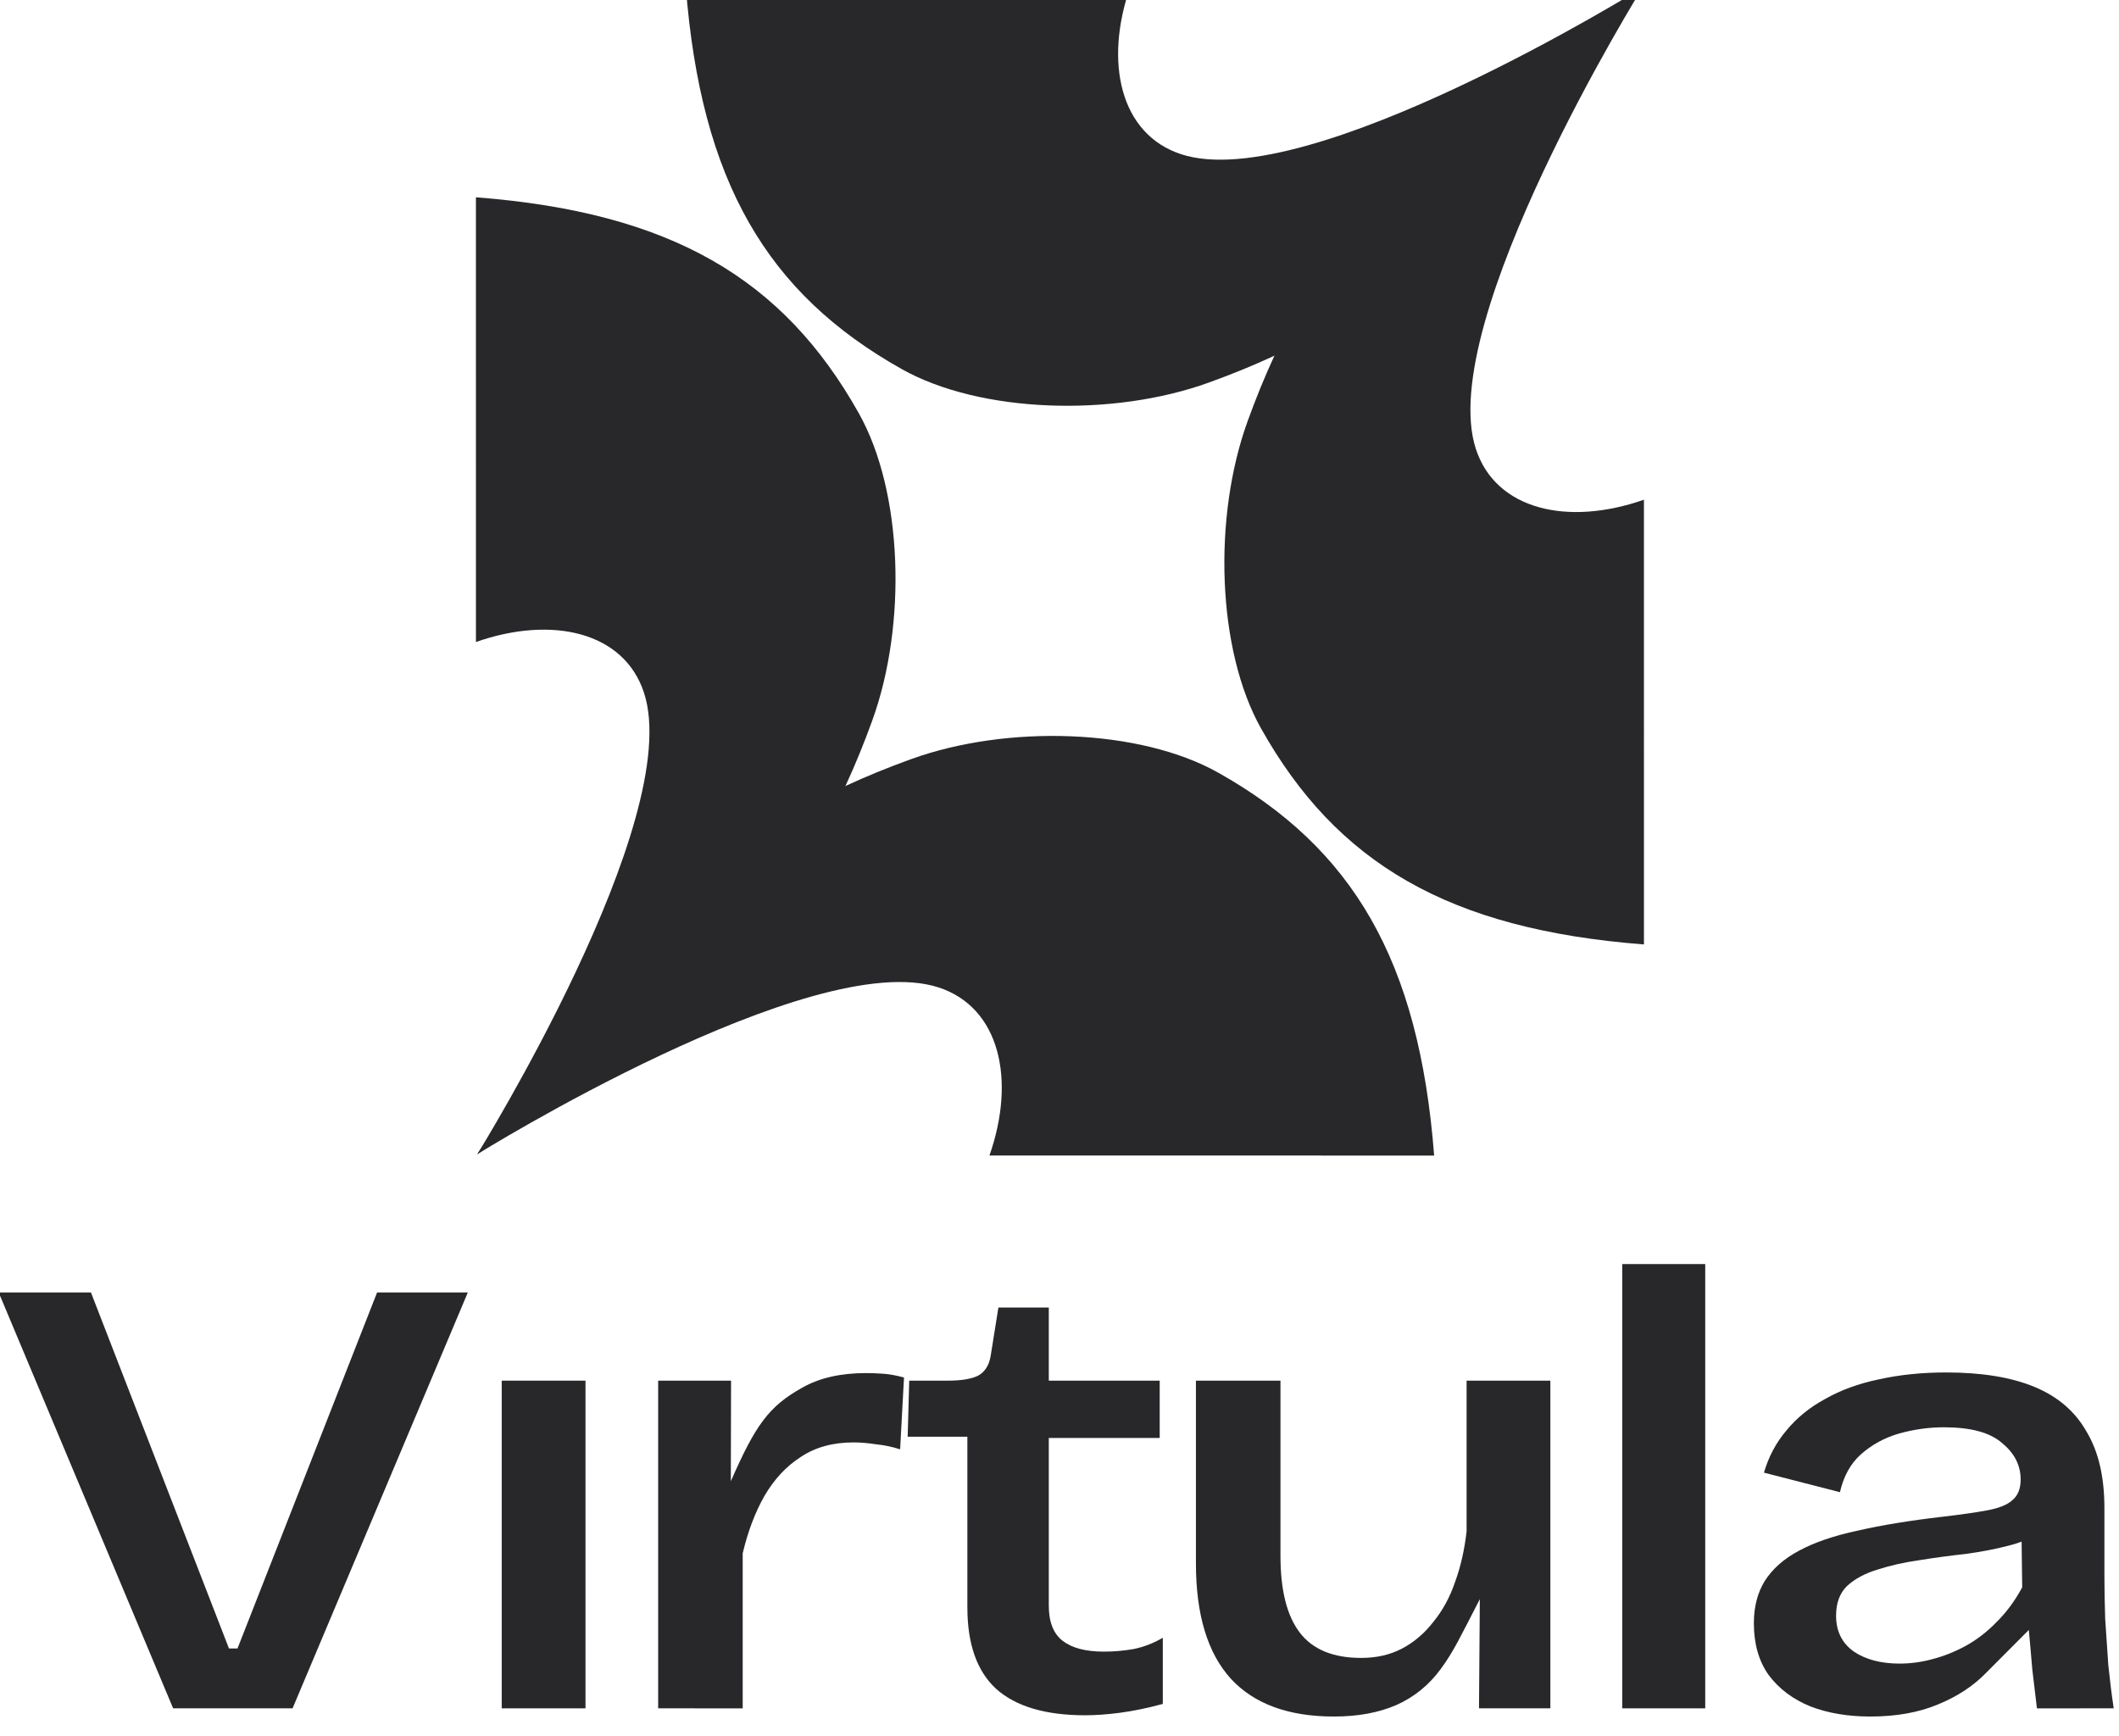 <svg xmlns:inkscape="http://www.inkscape.org/namespaces/inkscape" xmlns:sodipodi="http://sodipodi.sourceforge.net/DTD/sodipodi-0.dtd" xmlns="http://www.w3.org/2000/svg" xmlns:svg="http://www.w3.org/2000/svg" width="190.749" height="156.246" viewBox="0 0 50.469 41.34" id="svg5" sodipodi:docname="p&#xE4;&#xE4;logo 2.svg" inkscape:export-filename="p&#xE4;&#xE4;logo.png" inkscape:export-xdpi="96" inkscape:export-ydpi="96" inkscape:version="1.2.2 (732a01da63, 2022-12-09)"><defs id="defs2"></defs><g id="layer1" transform="translate(-5.246,-1758.228)"><g id="g7622-4-4" style="fill:#28282b;fill-opacity:1" transform="matrix(0.468,0,0,0.468,35.013,1031.258)"><g id="g7319-7-6" transform="translate(-6.116,5.619)" style="fill:#28282b;fill-opacity:1"><path style="color:#000000;fill:#28282b;fill-opacity:1;stroke-width:0.745;stroke-linejoin:round;-inkscape-stroke:none" d="m -33.268,1557.775 c 9.945,0.769 15.639,4.14 19.488,10.993 2.239,3.988 2.459,10.731 0.682,15.635 -3.39,9.356 -8.114,13.672 -20.102,22.07 0,0 10.597,-17.043 8.485,-23.488 -1.016,-3.099 -4.679,-3.937 -8.552,-2.579 z" id="path2641-9-2"></path><path style="color:#000000;fill:#28282b;fill-opacity:1;stroke-width:0.745;stroke-linejoin:round;-inkscape-stroke:none" d="m 15.498,1606.54 c -0.769,-9.945 -4.14,-15.639 -10.994,-19.488 -3.988,-2.239 -10.731,-2.459 -15.635,-0.682 -9.356,3.39 -13.672,8.114 -22.07,20.102 0,0 17.043,-10.597 23.488,-8.485 3.099,1.016 3.937,4.679 2.579,8.552 z" id="path2641-5-1-1"></path></g><path style="color:#000000;fill:#28282b;fill-opacity:1;stroke-width:0.745;stroke-linejoin:round;-inkscape-stroke:none" d="m 20.059,1601.416 c -9.945,-0.769 -15.639,-4.14 -19.488,-10.994 -2.239,-3.988 -2.459,-10.731 -0.682,-15.635 3.39,-9.356 8.114,-13.672 20.102,-22.07 0,0 -10.597,17.043 -8.485,23.488 1.016,3.099 4.679,3.937 8.552,2.579 z" id="path2641-1-6-4"></path><path style="color:#000000;fill:#28282b;fill-opacity:1;stroke-width:0.745;stroke-linejoin:round;-inkscape-stroke:none" d="m -28.706,1552.65 c 0.769,9.944 4.14,15.639 10.994,19.488 3.988,2.239 10.731,2.459 15.635,0.682 9.356,-3.39 13.672,-8.114 22.07,-20.102 0,0 -17.043,10.597 -23.488,8.485 -3.099,-1.016 -3.937,-4.679 -2.579,-8.552 z" id="path2641-5-5-9-3"></path></g><g aria-label="Virtula" transform="matrix(0.16,0,0,0.13,-12.247,1542.296)" id="text5871-1" style="font-weight:500;font-size:115.446px;line-height:3;font-family:'Bricolage Grotesque';-inkscape-font-specification:'Bricolage Grotesque, Medium';letter-spacing:-6.615px;fill:#28282b;fill-opacity:1;stroke-width:8.219;stroke-linejoin:round"><path d="m 135.104,1973.979 -25.975,-76.194 h 13.738 l 20.549,65.227 h 1.27 l 20.78,-65.227 H 178.973 l -26.091,76.194 z" id="path1146-1" style="fill:#28282b;fill-opacity:1"></path><path d="m 184.018,1973.979 v -60.032 h 12.468 v 60.032 z" id="path1148-3" style="fill:#28282b;fill-opacity:1"></path><path d="m 207.304,1973.979 v -31.286 -28.746 h 10.852 l -0.034,18.433 c 3.638,-10.216 5.614,-13.713 10.655,-17.163 2.54,-1.77 5.695,-2.655 9.467,-2.655 0.77,0 1.616,0.039 2.54,0.116 0.924,0.077 1.963,0.308 3.117,0.693 l -0.577,13.161 c -1.154,-0.462 -2.347,-0.77 -3.579,-0.924 -1.231,-0.231 -2.347,-0.346 -3.348,-0.346 -3.079,0 -5.695,0.885 -7.85,2.655 -2.155,1.693 -3.964,4.079 -5.426,7.158 -1.385,3.002 -2.463,6.503 -3.232,10.506 v 28.4 z" id="path1150-4" style="fill:#28282b;fill-opacity:1"></path><path d="m 270.881,1975.249 q -8.889,0 -13.276,-4.849 -4.271,-4.849 -4.271,-14.893 v -31.286 h -8.889 l 0.231,-10.275 h 5.772 q 3.002,0 4.502,-0.924 1.501,-1.039 1.847,-3.579 l 1.154,-8.889 h 7.504 v 13.392 h 16.509 v 10.506 h -16.509 v 30.709 q 0,4.502 2.078,6.465 2.078,1.963 6.119,1.963 2.193,0 4.387,-0.462 2.309,-0.577 4.387,-2.078 v 12.122 q -3.463,1.154 -6.35,1.616 -2.886,0.462 -5.195,0.462 z" id="path1152-5" style="fill:#28282b;fill-opacity:1"></path><path d="m 307.905,1975.48 c -6.773,0 -11.891,-2.309 -15.354,-6.927 -3.463,-4.695 -5.195,-11.737 -5.195,-21.127 v -33.479 h 12.584 v 32.094 c 0,6.311 0.962,11.006 2.886,14.084 1.924,3.079 4.964,4.618 9.12,4.618 2.309,0 4.348,-0.577 6.119,-1.732 1.77,-1.155 3.309,-2.771 4.618,-4.849 1.385,-2.078 2.463,-4.502 3.232,-7.273 0.847,-2.848 1.424,-5.965 1.732,-9.351 v -27.592 h 12.468 v 35.096 24.936 H 329.493 l 0.123,-20 c -2.913,6.95 -3.933,9.649 -5.78,12.727 -1.77,3.002 -4.002,5.234 -6.696,6.696 -2.617,1.385 -5.695,2.078 -9.236,2.078 z" id="path1154-6" style="fill:#28282b;fill-opacity:1"></path><path d="m 350.817,1973.979 v -81.389 h 12.353 v 81.389 z" id="path1156-3" style="fill:#28282b;fill-opacity:1"></path><path d="m 387.725,1975.48 c -3.309,0 -6.273,-0.616 -8.889,-1.847 -2.617,-1.308 -4.695,-3.232 -6.234,-5.772 -1.462,-2.54 -2.193,-5.695 -2.193,-9.467 0,-3.002 0.539,-5.58 1.616,-7.735 1.154,-2.232 2.848,-4.079 5.08,-5.541 2.309,-1.539 5.234,-2.771 8.774,-3.694 3.54,-1 7.735,-1.847 12.584,-2.54 2.694,-0.385 4.887,-0.77 6.58,-1.154 1.77,-0.385 3.04,-1.001 3.81,-1.847 0.847,-0.847 1.27,-2.116 1.27,-3.81 0,-2.617 -0.924,-4.849 -2.771,-6.696 -1.77,-1.924 -4.656,-2.886 -8.658,-2.886 -2.232,0 -4.464,0.385 -6.696,1.154 -2.155,0.77 -4.041,2.04 -5.657,3.81 -1.539,1.693 -2.578,4.002 -3.117,6.927 l -11.314,-3.579 c 0.693,-2.925 1.809,-5.503 3.348,-7.735 1.539,-2.309 3.463,-4.233 5.772,-5.772 2.309,-1.616 4.964,-2.809 7.966,-3.579 3.079,-0.847 6.426,-1.27 10.044,-1.27 5.311,0 9.697,0.885 13.161,2.655 3.463,1.77 6.042,4.502 7.735,8.197 1.77,3.617 2.655,8.274 2.655,13.969 v 12.237 c 0,2.54 0.038,5.234 0.115,8.081 0.154,2.771 0.308,5.58 0.462,8.428 0.231,2.771 0.5,5.426 0.808,7.966 H 412.546 c -0.231,-2.309 -0.462,-4.695 -0.693,-7.158 -0.154,-2.463 -0.516,-7.199 -0.516,-7.199 0,0 -4.295,5.314 -6.296,7.776 -1.924,2.463 -4.348,4.425 -7.273,5.888 -2.848,1.462 -6.196,2.193 -10.044,2.193 z m 4.387,-9.697 c 1.616,0 3.232,-0.269 4.849,-0.808 1.693,-0.539 3.348,-1.347 4.964,-2.424 1.693,-1.154 3.232,-2.617 4.618,-4.387 1.462,-1.77 2.732,-3.887 3.81,-6.349 l -0.115,-10.852 3.002,0.577 c -1.308,1.155 -2.963,2.039 -4.964,2.655 -1.924,0.616 -4.041,1.116 -6.35,1.501 -2.309,0.308 -4.618,0.693 -6.927,1.155 -2.232,0.385 -4.31,0.962 -6.234,1.732 -1.847,0.693 -3.348,1.693 -4.502,3.002 -1.077,1.308 -1.616,3.117 -1.616,5.426 0,2.848 0.885,5.041 2.655,6.58 1.77,1.462 4.041,2.193 6.811,2.193 z" id="path1158-4" style="fill:#28282b;fill-opacity:1"></path></g></g></svg>